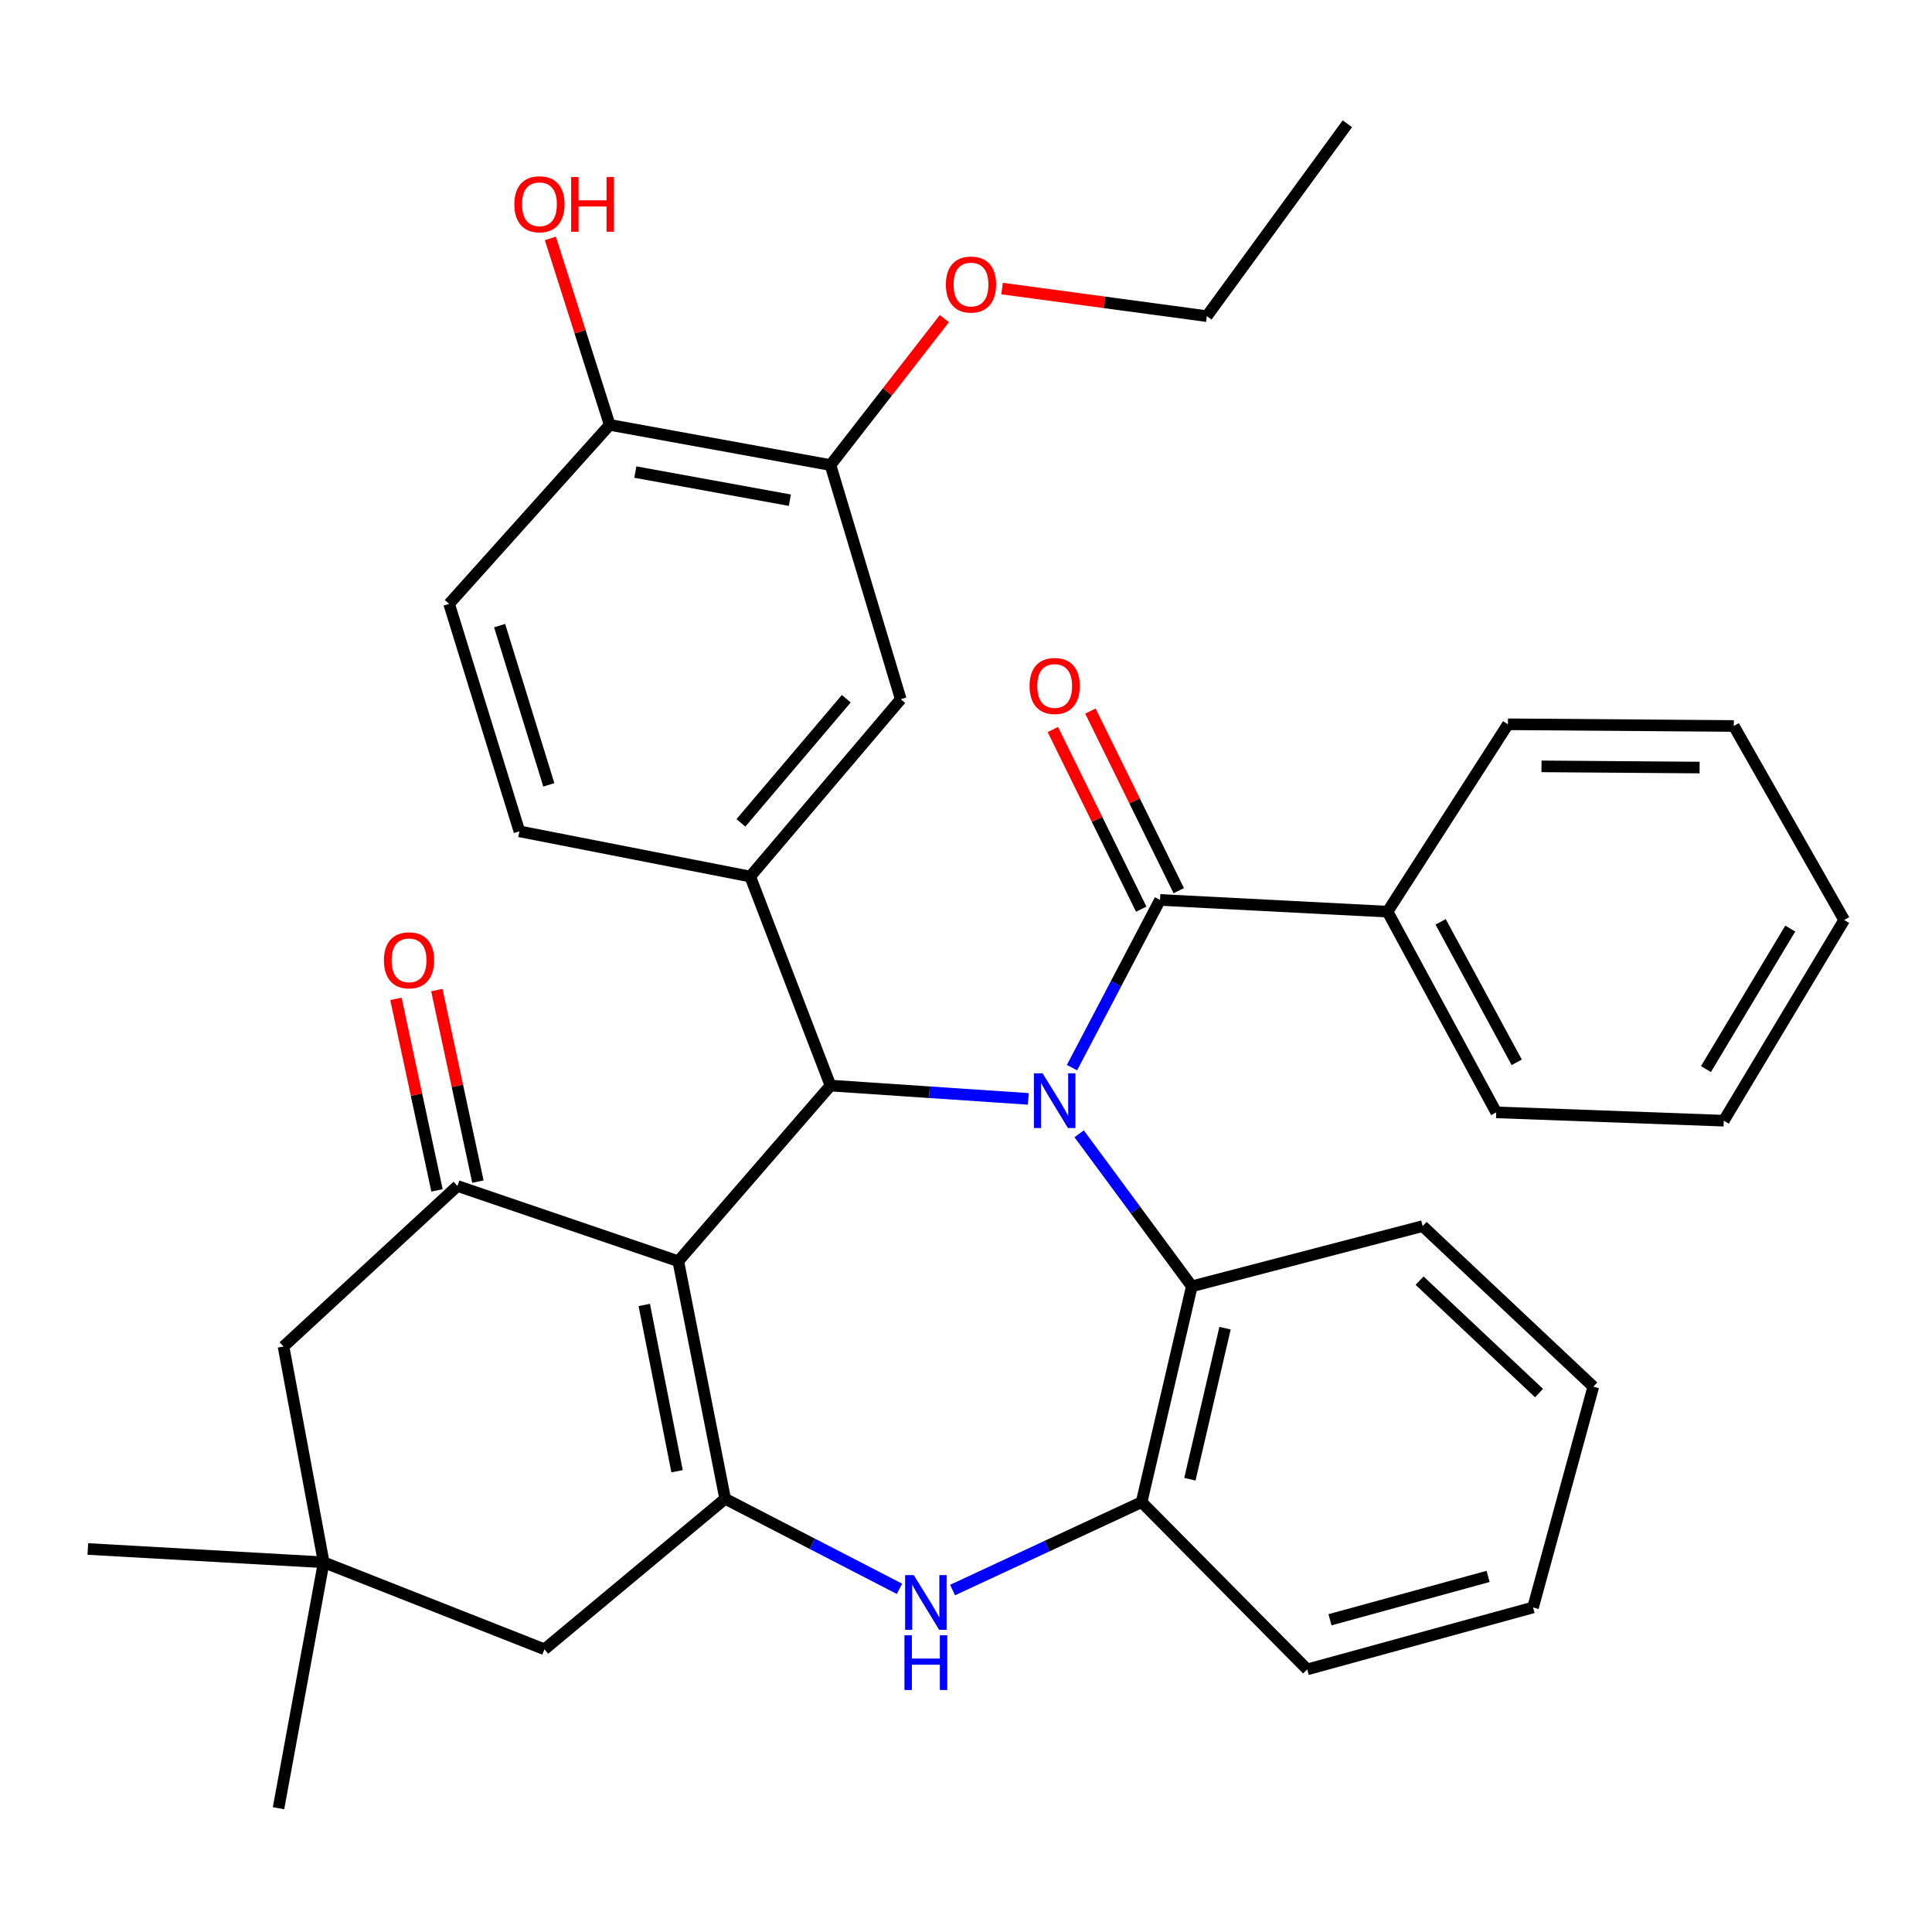 <?xml version='1.0' encoding='iso-8859-1'?>
<svg version='1.1' baseProfile='full'
              xmlns='http://www.w3.org/2000/svg'
                      xmlns:rdkit='http://www.rdkit.org/xml'
                      xmlns:xlink='http://www.w3.org/1999/xlink'
                  xml:space='preserve'
width='1000px' height='1000px' viewBox='0 0 1000 1000'>
<!-- END OF HEADER -->
<rect style='opacity:1.0;fill:#FFFFFF;stroke:none' width='1000' height='1000' x='0' y='0'> </rect>
<path class='bond-1' d='M 532.247,568.784 L 481.05,565.34' style='fill:none;fill-rule:evenodd;stroke:#0000FF;stroke-width:6px;stroke-linecap:butt;stroke-linejoin:miter;stroke-opacity:1' />
<path class='bond-1' d='M 481.05,565.34 L 429.852,561.895' style='fill:none;fill-rule:evenodd;stroke:#000000;stroke-width:6px;stroke-linecap:butt;stroke-linejoin:miter;stroke-opacity:1' />
<path class='bond-3' d='M 554.864,552.609 L 577.64,509.204' style='fill:none;fill-rule:evenodd;stroke:#0000FF;stroke-width:6px;stroke-linecap:butt;stroke-linejoin:miter;stroke-opacity:1' />
<path class='bond-3' d='M 577.64,509.204 L 600.415,465.798' style='fill:none;fill-rule:evenodd;stroke:#000000;stroke-width:6px;stroke-linecap:butt;stroke-linejoin:miter;stroke-opacity:1' />
<path class='bond-7' d='M 558.562,586.849 L 587.723,626.324' style='fill:none;fill-rule:evenodd;stroke:#0000FF;stroke-width:6px;stroke-linecap:butt;stroke-linejoin:miter;stroke-opacity:1' />
<path class='bond-7' d='M 587.723,626.324 L 616.884,665.799' style='fill:none;fill-rule:evenodd;stroke:#000000;stroke-width:6px;stroke-linecap:butt;stroke-linejoin:miter;stroke-opacity:1' />
<path class='bond-0' d='M 351.079,652.806 L 429.852,561.895' style='fill:none;fill-rule:evenodd;stroke:#000000;stroke-width:6px;stroke-linecap:butt;stroke-linejoin:miter;stroke-opacity:1' />
<path class='bond-2' d='M 351.079,652.806 L 375.332,775.766' style='fill:none;fill-rule:evenodd;stroke:#000000;stroke-width:6px;stroke-linecap:butt;stroke-linejoin:miter;stroke-opacity:1' />
<path class='bond-2' d='M 333.472,675.441 L 350.449,761.512' style='fill:none;fill-rule:evenodd;stroke:#000000;stroke-width:6px;stroke-linecap:butt;stroke-linejoin:miter;stroke-opacity:1' />
<path class='bond-4' d='M 351.079,652.806 L 236.781,613.865' style='fill:none;fill-rule:evenodd;stroke:#000000;stroke-width:6px;stroke-linecap:butt;stroke-linejoin:miter;stroke-opacity:1' />
<path class='bond-6' d='M 429.852,561.895 L 388.313,453.696' style='fill:none;fill-rule:evenodd;stroke:#000000;stroke-width:6px;stroke-linecap:butt;stroke-linejoin:miter;stroke-opacity:1' />
<path class='bond-10' d='M 375.332,775.766 L 281.81,853.673' style='fill:none;fill-rule:evenodd;stroke:#000000;stroke-width:6px;stroke-linecap:butt;stroke-linejoin:miter;stroke-opacity:1' />
<path class='bond-35' d='M 375.332,775.766 L 420.446,799.07' style='fill:none;fill-rule:evenodd;stroke:#000000;stroke-width:6px;stroke-linecap:butt;stroke-linejoin:miter;stroke-opacity:1' />
<path class='bond-35' d='M 420.446,799.07 L 465.561,822.374' style='fill:none;fill-rule:evenodd;stroke:#0000FF;stroke-width:6px;stroke-linecap:butt;stroke-linejoin:miter;stroke-opacity:1' />
<path class='bond-14' d='M 610.13,461.019 L 587.26,414.532' style='fill:none;fill-rule:evenodd;stroke:#000000;stroke-width:6px;stroke-linecap:butt;stroke-linejoin:miter;stroke-opacity:1' />
<path class='bond-14' d='M 587.26,414.532 L 564.39,368.045' style='fill:none;fill-rule:evenodd;stroke:#FF0000;stroke-width:6px;stroke-linecap:butt;stroke-linejoin:miter;stroke-opacity:1' />
<path class='bond-14' d='M 590.7,470.578 L 567.83,424.091' style='fill:none;fill-rule:evenodd;stroke:#000000;stroke-width:6px;stroke-linecap:butt;stroke-linejoin:miter;stroke-opacity:1' />
<path class='bond-14' d='M 567.83,424.091 L 544.96,377.604' style='fill:none;fill-rule:evenodd;stroke:#FF0000;stroke-width:6px;stroke-linecap:butt;stroke-linejoin:miter;stroke-opacity:1' />
<path class='bond-16' d='M 600.415,465.798 L 718.19,471.874' style='fill:none;fill-rule:evenodd;stroke:#000000;stroke-width:6px;stroke-linecap:butt;stroke-linejoin:miter;stroke-opacity:1' />
<path class='bond-12' d='M 236.781,613.865 L 146.748,696.957' style='fill:none;fill-rule:evenodd;stroke:#000000;stroke-width:6px;stroke-linecap:butt;stroke-linejoin:miter;stroke-opacity:1' />
<path class='bond-15' d='M 247.368,611.594 L 236.736,562.026' style='fill:none;fill-rule:evenodd;stroke:#000000;stroke-width:6px;stroke-linecap:butt;stroke-linejoin:miter;stroke-opacity:1' />
<path class='bond-15' d='M 236.736,562.026 L 226.104,512.458' style='fill:none;fill-rule:evenodd;stroke:#FF0000;stroke-width:6px;stroke-linecap:butt;stroke-linejoin:miter;stroke-opacity:1' />
<path class='bond-15' d='M 226.195,616.136 L 215.563,566.568' style='fill:none;fill-rule:evenodd;stroke:#000000;stroke-width:6px;stroke-linecap:butt;stroke-linejoin:miter;stroke-opacity:1' />
<path class='bond-15' d='M 215.563,566.568 L 204.931,517' style='fill:none;fill-rule:evenodd;stroke:#FF0000;stroke-width:6px;stroke-linecap:butt;stroke-linejoin:miter;stroke-opacity:1' />
<path class='bond-5' d='M 493.043,823.006 L 541.971,800.252' style='fill:none;fill-rule:evenodd;stroke:#0000FF;stroke-width:6px;stroke-linecap:butt;stroke-linejoin:miter;stroke-opacity:1' />
<path class='bond-5' d='M 541.971,800.252 L 590.899,777.498' style='fill:none;fill-rule:evenodd;stroke:#000000;stroke-width:6px;stroke-linecap:butt;stroke-linejoin:miter;stroke-opacity:1' />
<path class='bond-9' d='M 388.313,453.696 L 466.231,361.906' style='fill:none;fill-rule:evenodd;stroke:#000000;stroke-width:6px;stroke-linecap:butt;stroke-linejoin:miter;stroke-opacity:1' />
<path class='bond-9' d='M 383.492,425.914 L 438.035,361.661' style='fill:none;fill-rule:evenodd;stroke:#000000;stroke-width:6px;stroke-linecap:butt;stroke-linejoin:miter;stroke-opacity:1' />
<path class='bond-17' d='M 388.313,453.696 L 268.842,430.298' style='fill:none;fill-rule:evenodd;stroke:#000000;stroke-width:6px;stroke-linecap:butt;stroke-linejoin:miter;stroke-opacity:1' />
<path class='bond-8' d='M 616.884,665.799 L 590.899,777.498' style='fill:none;fill-rule:evenodd;stroke:#000000;stroke-width:6px;stroke-linecap:butt;stroke-linejoin:miter;stroke-opacity:1' />
<path class='bond-8' d='M 634.078,687.46 L 615.888,765.65' style='fill:none;fill-rule:evenodd;stroke:#000000;stroke-width:6px;stroke-linecap:butt;stroke-linejoin:miter;stroke-opacity:1' />
<path class='bond-22' d='M 616.884,665.799 L 736.367,634.629' style='fill:none;fill-rule:evenodd;stroke:#000000;stroke-width:6px;stroke-linecap:butt;stroke-linejoin:miter;stroke-opacity:1' />
<path class='bond-23' d='M 590.899,777.498 L 676.614,864.079' style='fill:none;fill-rule:evenodd;stroke:#000000;stroke-width:6px;stroke-linecap:butt;stroke-linejoin:miter;stroke-opacity:1' />
<path class='bond-13' d='M 466.231,361.906 L 429.852,240.715' style='fill:none;fill-rule:evenodd;stroke:#000000;stroke-width:6px;stroke-linecap:butt;stroke-linejoin:miter;stroke-opacity:1' />
<path class='bond-39' d='M 281.81,853.673 L 167.548,808.644' style='fill:none;fill-rule:evenodd;stroke:#000000;stroke-width:6px;stroke-linecap:butt;stroke-linejoin:miter;stroke-opacity:1' />
<path class='bond-11' d='M 167.548,808.644 L 146.748,696.957' style='fill:none;fill-rule:evenodd;stroke:#000000;stroke-width:6px;stroke-linecap:butt;stroke-linejoin:miter;stroke-opacity:1' />
<path class='bond-24' d='M 167.548,808.644 L 45.455,801.751' style='fill:none;fill-rule:evenodd;stroke:#000000;stroke-width:6px;stroke-linecap:butt;stroke-linejoin:miter;stroke-opacity:1' />
<path class='bond-25' d='M 167.548,808.644 L 144.162,935.935' style='fill:none;fill-rule:evenodd;stroke:#000000;stroke-width:6px;stroke-linecap:butt;stroke-linejoin:miter;stroke-opacity:1' />
<path class='bond-20' d='M 429.852,240.715 L 459.328,202.815' style='fill:none;fill-rule:evenodd;stroke:#000000;stroke-width:6px;stroke-linecap:butt;stroke-linejoin:miter;stroke-opacity:1' />
<path class='bond-20' d='M 459.328,202.815 L 488.804,164.915' style='fill:none;fill-rule:evenodd;stroke:#FF0000;stroke-width:6px;stroke-linecap:butt;stroke-linejoin:miter;stroke-opacity:1' />
<path class='bond-38' d='M 429.852,240.715 L 315.579,219.915' style='fill:none;fill-rule:evenodd;stroke:#000000;stroke-width:6px;stroke-linecap:butt;stroke-linejoin:miter;stroke-opacity:1' />
<path class='bond-38' d='M 408.834,258.899 L 328.842,244.339' style='fill:none;fill-rule:evenodd;stroke:#000000;stroke-width:6px;stroke-linecap:butt;stroke-linejoin:miter;stroke-opacity:1' />
<path class='bond-26' d='M 718.19,471.874 L 774.443,575.754' style='fill:none;fill-rule:evenodd;stroke:#000000;stroke-width:6px;stroke-linecap:butt;stroke-linejoin:miter;stroke-opacity:1' />
<path class='bond-26' d='M 745.669,477.144 L 785.046,549.86' style='fill:none;fill-rule:evenodd;stroke:#000000;stroke-width:6px;stroke-linecap:butt;stroke-linejoin:miter;stroke-opacity:1' />
<path class='bond-27' d='M 718.19,471.874 L 780.506,374.887' style='fill:none;fill-rule:evenodd;stroke:#000000;stroke-width:6px;stroke-linecap:butt;stroke-linejoin:miter;stroke-opacity:1' />
<path class='bond-19' d='M 268.842,430.298 L 232.463,312.559' style='fill:none;fill-rule:evenodd;stroke:#000000;stroke-width:6px;stroke-linecap:butt;stroke-linejoin:miter;stroke-opacity:1' />
<path class='bond-19' d='M 284.074,406.244 L 258.608,323.827' style='fill:none;fill-rule:evenodd;stroke:#000000;stroke-width:6px;stroke-linecap:butt;stroke-linejoin:miter;stroke-opacity:1' />
<path class='bond-18' d='M 315.579,219.915 L 232.463,312.559' style='fill:none;fill-rule:evenodd;stroke:#000000;stroke-width:6px;stroke-linecap:butt;stroke-linejoin:miter;stroke-opacity:1' />
<path class='bond-21' d='M 315.579,219.915 L 300.226,171.657' style='fill:none;fill-rule:evenodd;stroke:#000000;stroke-width:6px;stroke-linecap:butt;stroke-linejoin:miter;stroke-opacity:1' />
<path class='bond-21' d='M 300.226,171.657 L 284.873,123.399' style='fill:none;fill-rule:evenodd;stroke:#FF0000;stroke-width:6px;stroke-linecap:butt;stroke-linejoin:miter;stroke-opacity:1' />
<path class='bond-28' d='M 518.666,149.359 L 571.667,156.499' style='fill:none;fill-rule:evenodd;stroke:#FF0000;stroke-width:6px;stroke-linecap:butt;stroke-linejoin:miter;stroke-opacity:1' />
<path class='bond-28' d='M 571.667,156.499 L 624.668,163.638' style='fill:none;fill-rule:evenodd;stroke:#000000;stroke-width:6px;stroke-linecap:butt;stroke-linejoin:miter;stroke-opacity:1' />
<path class='bond-29' d='M 736.367,634.629 L 824.693,717.745' style='fill:none;fill-rule:evenodd;stroke:#000000;stroke-width:6px;stroke-linecap:butt;stroke-linejoin:miter;stroke-opacity:1' />
<path class='bond-29' d='M 734.776,662.866 L 796.604,721.047' style='fill:none;fill-rule:evenodd;stroke:#000000;stroke-width:6px;stroke-linecap:butt;stroke-linejoin:miter;stroke-opacity:1' />
<path class='bond-36' d='M 676.614,864.079 L 793.498,832.019' style='fill:none;fill-rule:evenodd;stroke:#000000;stroke-width:6px;stroke-linecap:butt;stroke-linejoin:miter;stroke-opacity:1' />
<path class='bond-36' d='M 688.419,838.387 L 770.238,815.945' style='fill:none;fill-rule:evenodd;stroke:#000000;stroke-width:6px;stroke-linecap:butt;stroke-linejoin:miter;stroke-opacity:1' />
<path class='bond-33' d='M 774.443,575.754 L 892.217,580.072' style='fill:none;fill-rule:evenodd;stroke:#000000;stroke-width:6px;stroke-linecap:butt;stroke-linejoin:miter;stroke-opacity:1' />
<path class='bond-32' d='M 780.506,374.887 L 897.414,375.765' style='fill:none;fill-rule:evenodd;stroke:#000000;stroke-width:6px;stroke-linecap:butt;stroke-linejoin:miter;stroke-opacity:1' />
<path class='bond-32' d='M 797.88,396.672 L 879.716,397.287' style='fill:none;fill-rule:evenodd;stroke:#000000;stroke-width:6px;stroke-linecap:butt;stroke-linejoin:miter;stroke-opacity:1' />
<path class='bond-31' d='M 624.668,163.638 L 697.402,64.065' style='fill:none;fill-rule:evenodd;stroke:#000000;stroke-width:6px;stroke-linecap:butt;stroke-linejoin:miter;stroke-opacity:1' />
<path class='bond-30' d='M 824.693,717.745 L 793.498,832.019' style='fill:none;fill-rule:evenodd;stroke:#000000;stroke-width:6px;stroke-linecap:butt;stroke-linejoin:miter;stroke-opacity:1' />
<path class='bond-34' d='M 897.414,375.765 L 954.545,476.192' style='fill:none;fill-rule:evenodd;stroke:#000000;stroke-width:6px;stroke-linecap:butt;stroke-linejoin:miter;stroke-opacity:1' />
<path class='bond-37' d='M 892.217,580.072 L 954.545,476.192' style='fill:none;fill-rule:evenodd;stroke:#000000;stroke-width:6px;stroke-linecap:butt;stroke-linejoin:miter;stroke-opacity:1' />
<path class='bond-37' d='M 882.998,553.349 L 926.628,480.633' style='fill:none;fill-rule:evenodd;stroke:#000000;stroke-width:6px;stroke-linecap:butt;stroke-linejoin:miter;stroke-opacity:1' />
<path  class='atom-0' d='M 539.635 555.542
L 548.915 570.542
Q 549.835 572.022, 551.315 574.702
Q 552.795 577.382, 552.875 577.542
L 552.875 555.542
L 556.635 555.542
L 556.635 583.862
L 552.755 583.862
L 542.795 567.462
Q 541.635 565.542, 540.395 563.342
Q 539.195 561.142, 538.835 560.462
L 538.835 583.862
L 535.155 583.862
L 535.155 555.542
L 539.635 555.542
' fill='#0000FF'/>
<path  class='atom-6' d='M 472.964 815.272
L 482.244 830.272
Q 483.164 831.752, 484.644 834.432
Q 486.124 837.112, 486.204 837.272
L 486.204 815.272
L 489.964 815.272
L 489.964 843.592
L 486.084 843.592
L 476.124 827.192
Q 474.964 825.272, 473.724 823.072
Q 472.524 820.872, 472.164 820.192
L 472.164 843.592
L 468.484 843.592
L 468.484 815.272
L 472.964 815.272
' fill='#0000FF'/>
<path  class='atom-6' d='M 468.144 846.424
L 471.984 846.424
L 471.984 858.464
L 486.464 858.464
L 486.464 846.424
L 490.304 846.424
L 490.304 874.744
L 486.464 874.744
L 486.464 861.664
L 471.984 861.664
L 471.984 874.744
L 468.144 874.744
L 468.144 846.424
' fill='#0000FF'/>
<path  class='atom-15' d='M 532.895 355.057
Q 532.895 348.257, 536.255 344.457
Q 539.615 340.657, 545.895 340.657
Q 552.175 340.657, 555.535 344.457
Q 558.895 348.257, 558.895 355.057
Q 558.895 361.937, 555.495 365.857
Q 552.095 369.737, 545.895 369.737
Q 539.655 369.737, 536.255 365.857
Q 532.895 361.977, 532.895 355.057
M 545.895 366.537
Q 550.215 366.537, 552.535 363.657
Q 554.895 360.737, 554.895 355.057
Q 554.895 349.497, 552.535 346.697
Q 550.215 343.857, 545.895 343.857
Q 541.575 343.857, 539.215 346.657
Q 536.895 349.457, 536.895 355.057
Q 536.895 360.777, 539.215 363.657
Q 541.575 366.537, 545.895 366.537
' fill='#FF0000'/>
<path  class='atom-16' d='M 198.711 497.06
Q 198.711 490.26, 202.071 486.46
Q 205.431 482.66, 211.711 482.66
Q 217.991 482.66, 221.351 486.46
Q 224.711 490.26, 224.711 497.06
Q 224.711 503.94, 221.311 507.86
Q 217.911 511.74, 211.711 511.74
Q 205.471 511.74, 202.071 507.86
Q 198.711 503.98, 198.711 497.06
M 211.711 508.54
Q 216.031 508.54, 218.351 505.66
Q 220.711 502.74, 220.711 497.06
Q 220.711 491.5, 218.351 488.7
Q 216.031 485.86, 211.711 485.86
Q 207.391 485.86, 205.031 488.66
Q 202.711 491.46, 202.711 497.06
Q 202.711 502.78, 205.031 505.66
Q 207.391 508.54, 211.711 508.54
' fill='#FF0000'/>
<path  class='atom-21' d='M 489.586 147.273
Q 489.586 140.473, 492.946 136.673
Q 496.306 132.873, 502.586 132.873
Q 508.866 132.873, 512.226 136.673
Q 515.586 140.473, 515.586 147.273
Q 515.586 154.153, 512.186 158.073
Q 508.786 161.953, 502.586 161.953
Q 496.346 161.953, 492.946 158.073
Q 489.586 154.193, 489.586 147.273
M 502.586 158.753
Q 506.906 158.753, 509.226 155.873
Q 511.586 152.953, 511.586 147.273
Q 511.586 141.713, 509.226 138.913
Q 506.906 136.073, 502.586 136.073
Q 498.266 136.073, 495.906 138.873
Q 493.586 141.673, 493.586 147.273
Q 493.586 152.993, 495.906 155.873
Q 498.266 158.753, 502.586 158.753
' fill='#FF0000'/>
<path  class='atom-22' d='M 266.224 105.721
Q 266.224 98.921, 269.584 95.121
Q 272.944 91.321, 279.224 91.321
Q 285.504 91.321, 288.864 95.121
Q 292.224 98.921, 292.224 105.721
Q 292.224 112.601, 288.824 116.521
Q 285.424 120.401, 279.224 120.401
Q 272.984 120.401, 269.584 116.521
Q 266.224 112.641, 266.224 105.721
M 279.224 117.201
Q 283.544 117.201, 285.864 114.321
Q 288.224 111.401, 288.224 105.721
Q 288.224 100.161, 285.864 97.361
Q 283.544 94.521, 279.224 94.521
Q 274.904 94.521, 272.544 97.321
Q 270.224 100.121, 270.224 105.721
Q 270.224 111.441, 272.544 114.321
Q 274.904 117.201, 279.224 117.201
' fill='#FF0000'/>
<path  class='atom-22' d='M 295.624 91.641
L 299.464 91.641
L 299.464 103.681
L 313.944 103.681
L 313.944 91.641
L 317.784 91.641
L 317.784 119.961
L 313.944 119.961
L 313.944 106.881
L 299.464 106.881
L 299.464 119.961
L 295.624 119.961
L 295.624 91.641
' fill='#FF0000'/>
</svg>
